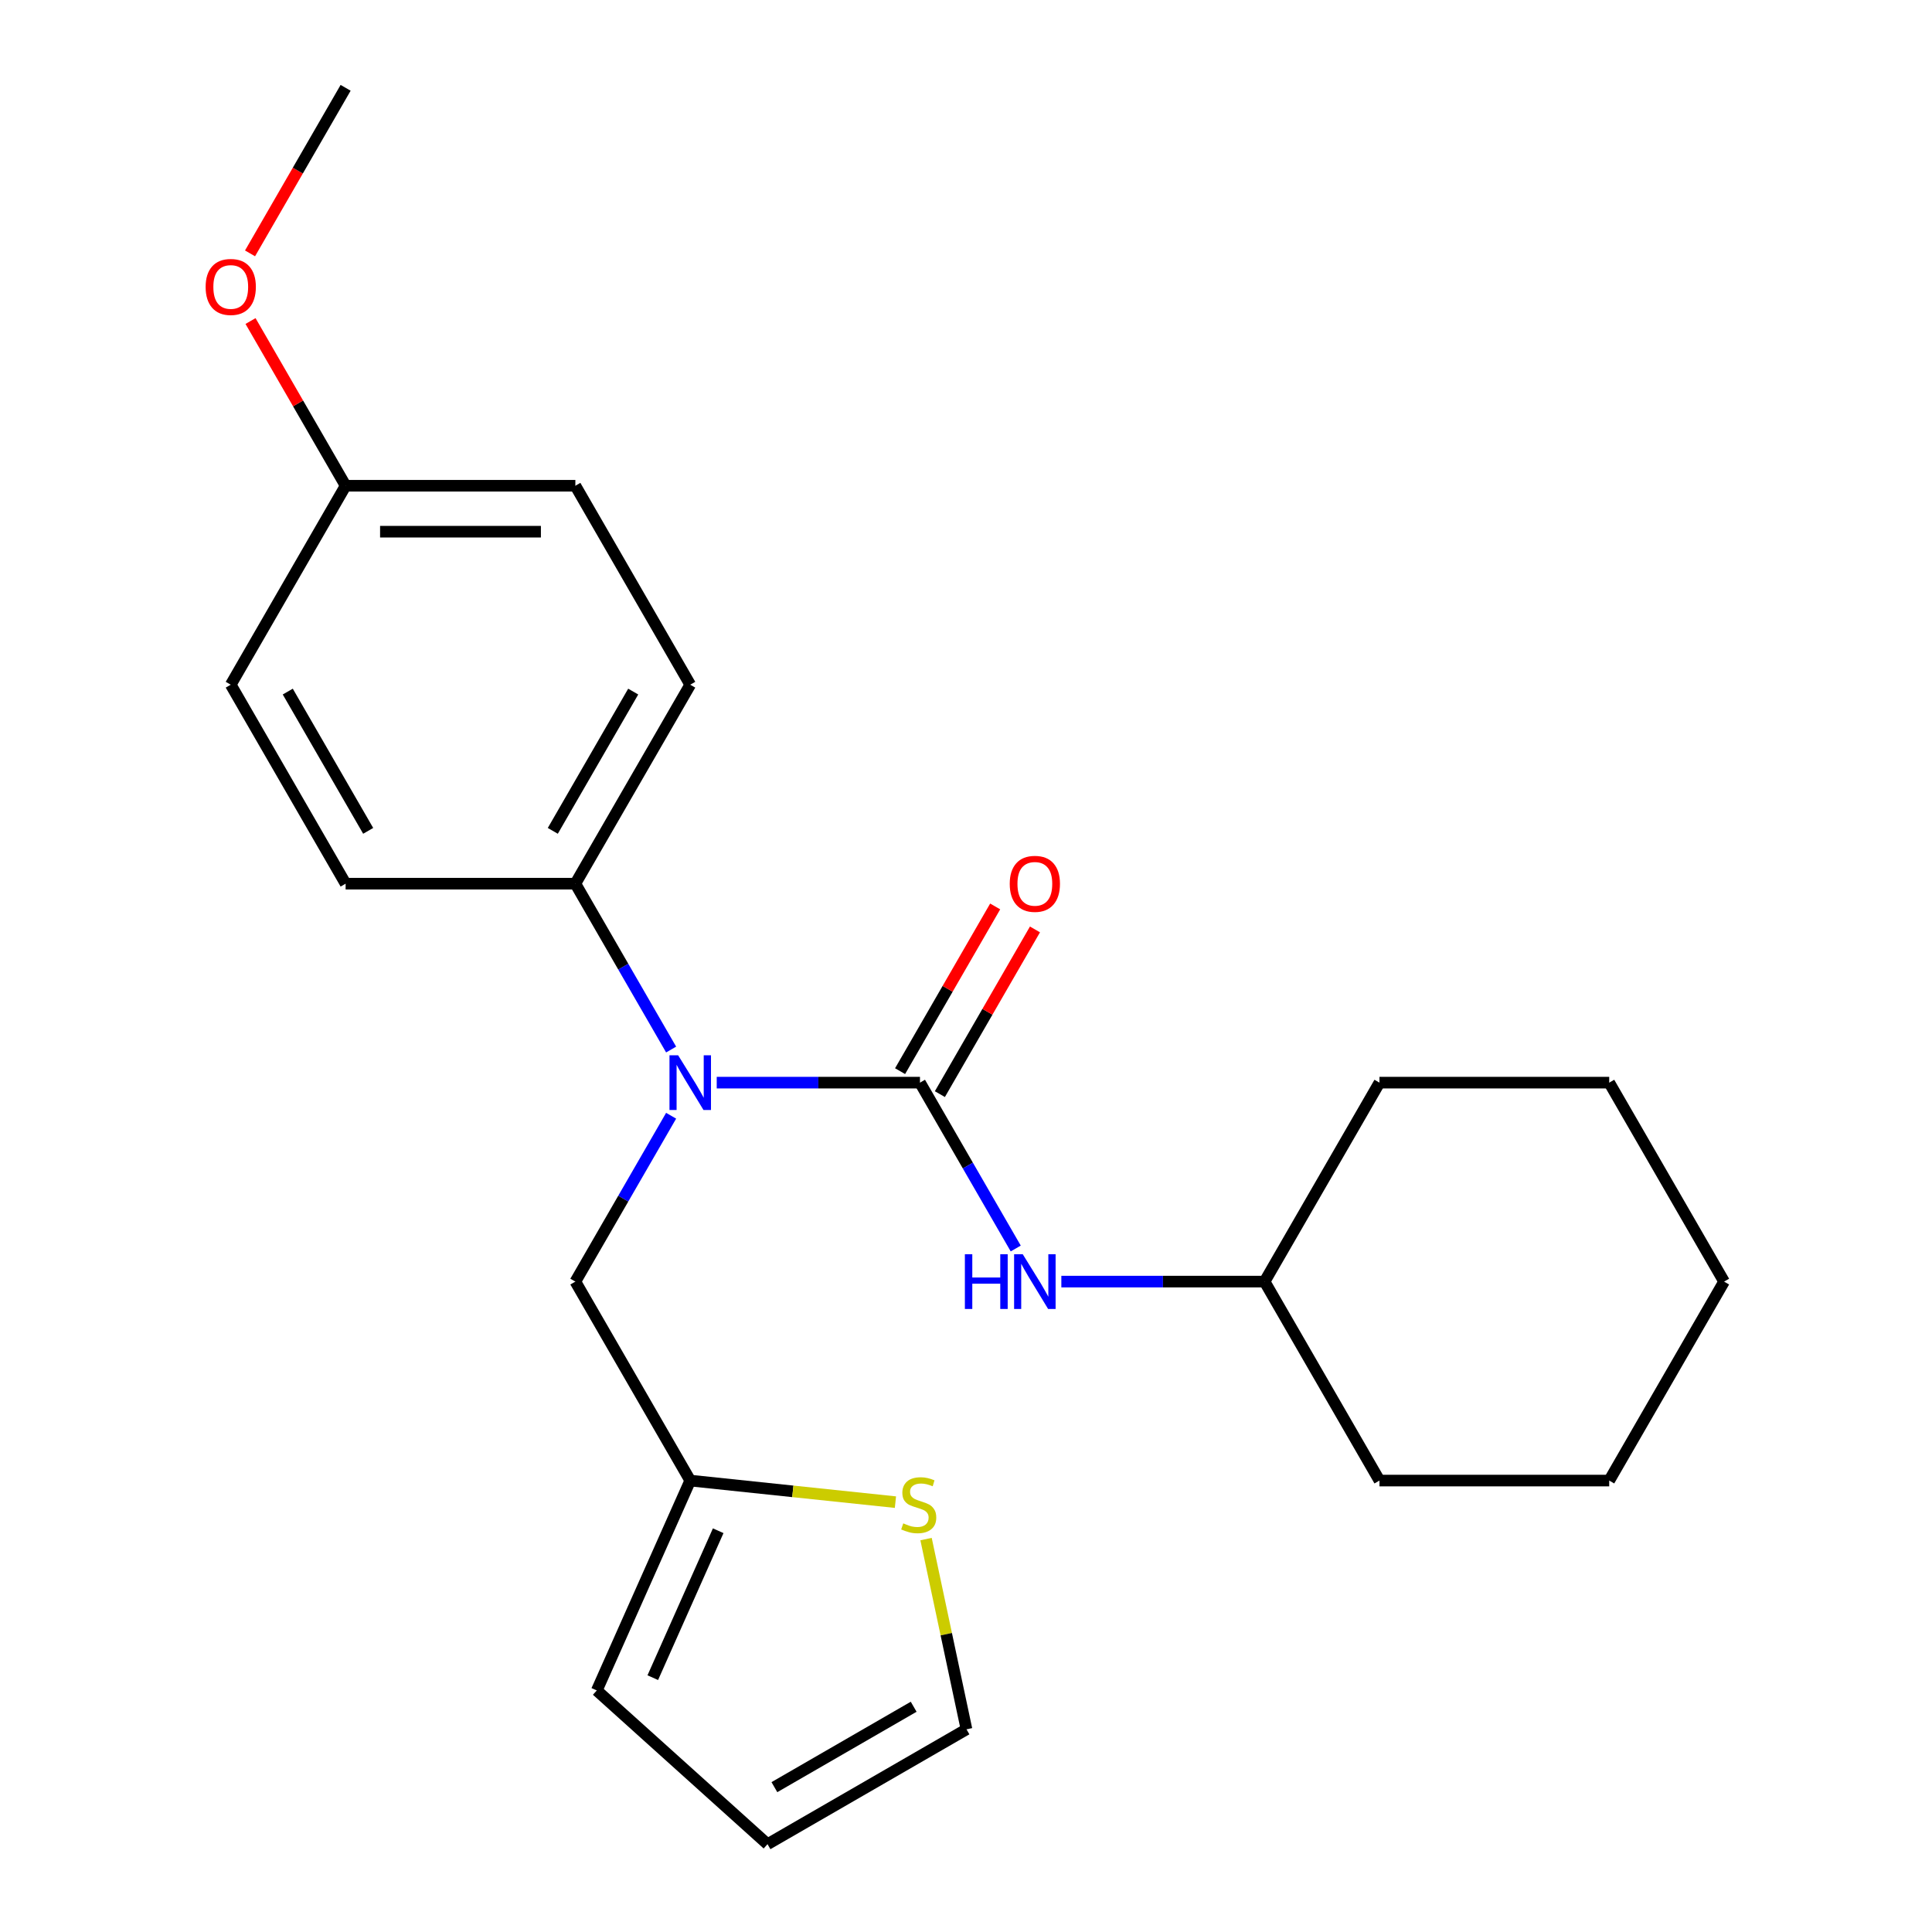 <?xml version='1.0' encoding='iso-8859-1'?>
<svg version='1.1' baseProfile='full'
              xmlns='http://www.w3.org/2000/svg'
                      xmlns:rdkit='http://www.rdkit.org/xml'
                      xmlns:xlink='http://www.w3.org/1999/xlink'
                  xml:space='preserve'
width='1000px' height='1000px' viewBox='0 0 1000 1000'>
<!-- END OF HEADER -->
<rect style='opacity:1.0;fill:#FFFFFF;stroke:none' width='1000' height='1000' x='0' y='0'> </rect>
<path class='bond-0' d='M 476.18,560.373 L 423.579,560.373' style='fill:none;fill-rule:evenodd;stroke:#000000;stroke-width:6px;stroke-linecap:butt;stroke-linejoin:miter;stroke-opacity:1' />
<path class='bond-0' d='M 423.579,560.373 L 370.978,560.373' style='fill:none;fill-rule:evenodd;stroke:#0000FF;stroke-width:6px;stroke-linecap:butt;stroke-linejoin:miter;stroke-opacity:1' />
<path class='bond-1' d='M 476.18,560.373 L 500.963,603.299' style='fill:none;fill-rule:evenodd;stroke:#000000;stroke-width:6px;stroke-linecap:butt;stroke-linejoin:miter;stroke-opacity:1' />
<path class='bond-1' d='M 500.963,603.299 L 525.746,646.224' style='fill:none;fill-rule:evenodd;stroke:#0000FF;stroke-width:6px;stroke-linecap:butt;stroke-linejoin:miter;stroke-opacity:1' />
<path class='bond-6' d='M 486.479,566.319 L 511.088,523.694' style='fill:none;fill-rule:evenodd;stroke:#000000;stroke-width:6px;stroke-linecap:butt;stroke-linejoin:miter;stroke-opacity:1' />
<path class='bond-6' d='M 511.088,523.694 L 535.698,481.068' style='fill:none;fill-rule:evenodd;stroke:#FF0000;stroke-width:6px;stroke-linecap:butt;stroke-linejoin:miter;stroke-opacity:1' />
<path class='bond-6' d='M 465.882,554.428 L 490.492,511.802' style='fill:none;fill-rule:evenodd;stroke:#000000;stroke-width:6px;stroke-linecap:butt;stroke-linejoin:miter;stroke-opacity:1' />
<path class='bond-6' d='M 490.492,511.802 L 515.101,469.177' style='fill:none;fill-rule:evenodd;stroke:#FF0000;stroke-width:6px;stroke-linecap:butt;stroke-linejoin:miter;stroke-opacity:1' />
<path class='bond-4' d='M 347.373,577.506 L 322.59,620.432' style='fill:none;fill-rule:evenodd;stroke:#0000FF;stroke-width:6px;stroke-linecap:butt;stroke-linejoin:miter;stroke-opacity:1' />
<path class='bond-4' d='M 322.59,620.432 L 297.807,663.357' style='fill:none;fill-rule:evenodd;stroke:#000000;stroke-width:6px;stroke-linecap:butt;stroke-linejoin:miter;stroke-opacity:1' />
<path class='bond-5' d='M 347.373,543.24 L 322.59,500.315' style='fill:none;fill-rule:evenodd;stroke:#0000FF;stroke-width:6px;stroke-linecap:butt;stroke-linejoin:miter;stroke-opacity:1' />
<path class='bond-5' d='M 322.59,500.315 L 297.807,457.39' style='fill:none;fill-rule:evenodd;stroke:#000000;stroke-width:6px;stroke-linecap:butt;stroke-linejoin:miter;stroke-opacity:1' />
<path class='bond-13' d='M 549.351,663.357 L 601.952,663.357' style='fill:none;fill-rule:evenodd;stroke:#0000FF;stroke-width:6px;stroke-linecap:butt;stroke-linejoin:miter;stroke-opacity:1' />
<path class='bond-13' d='M 601.952,663.357 L 654.553,663.357' style='fill:none;fill-rule:evenodd;stroke:#000000;stroke-width:6px;stroke-linecap:butt;stroke-linejoin:miter;stroke-opacity:1' />
<path class='bond-2' d='M 357.265,766.341 L 297.807,663.357' style='fill:none;fill-rule:evenodd;stroke:#000000;stroke-width:6px;stroke-linecap:butt;stroke-linejoin:miter;stroke-opacity:1' />
<path class='bond-3' d='M 357.265,766.341 L 410.37,771.923' style='fill:none;fill-rule:evenodd;stroke:#000000;stroke-width:6px;stroke-linecap:butt;stroke-linejoin:miter;stroke-opacity:1' />
<path class='bond-3' d='M 410.37,771.923 L 463.476,777.504' style='fill:none;fill-rule:evenodd;stroke:#CCCC00;stroke-width:6px;stroke-linecap:butt;stroke-linejoin:miter;stroke-opacity:1' />
<path class='bond-8' d='M 357.265,766.341 L 308.898,874.976' style='fill:none;fill-rule:evenodd;stroke:#000000;stroke-width:6px;stroke-linecap:butt;stroke-linejoin:miter;stroke-opacity:1' />
<path class='bond-8' d='M 371.737,792.31 L 337.88,868.354' style='fill:none;fill-rule:evenodd;stroke:#000000;stroke-width:6px;stroke-linecap:butt;stroke-linejoin:miter;stroke-opacity:1' />
<path class='bond-7' d='M 479.324,796.624 L 489.788,845.856' style='fill:none;fill-rule:evenodd;stroke:#CCCC00;stroke-width:6px;stroke-linecap:butt;stroke-linejoin:miter;stroke-opacity:1' />
<path class='bond-7' d='M 489.788,845.856 L 500.253,895.088' style='fill:none;fill-rule:evenodd;stroke:#000000;stroke-width:6px;stroke-linecap:butt;stroke-linejoin:miter;stroke-opacity:1' />
<path class='bond-10' d='M 297.807,457.39 L 357.265,354.406' style='fill:none;fill-rule:evenodd;stroke:#000000;stroke-width:6px;stroke-linecap:butt;stroke-linejoin:miter;stroke-opacity:1' />
<path class='bond-10' d='M 286.129,430.05 L 327.749,357.962' style='fill:none;fill-rule:evenodd;stroke:#000000;stroke-width:6px;stroke-linecap:butt;stroke-linejoin:miter;stroke-opacity:1' />
<path class='bond-11' d='M 297.807,457.39 L 178.892,457.39' style='fill:none;fill-rule:evenodd;stroke:#000000;stroke-width:6px;stroke-linecap:butt;stroke-linejoin:miter;stroke-opacity:1' />
<path class='bond-25' d='M 500.253,895.088 L 397.269,954.545' style='fill:none;fill-rule:evenodd;stroke:#000000;stroke-width:6px;stroke-linecap:butt;stroke-linejoin:miter;stroke-opacity:1' />
<path class='bond-25' d='M 472.914,883.41 L 400.825,925.03' style='fill:none;fill-rule:evenodd;stroke:#000000;stroke-width:6px;stroke-linecap:butt;stroke-linejoin:miter;stroke-opacity:1' />
<path class='bond-9' d='M 308.898,874.976 L 397.269,954.545' style='fill:none;fill-rule:evenodd;stroke:#000000;stroke-width:6px;stroke-linecap:butt;stroke-linejoin:miter;stroke-opacity:1' />
<path class='bond-15' d='M 357.265,354.406 L 297.807,251.422' style='fill:none;fill-rule:evenodd;stroke:#000000;stroke-width:6px;stroke-linecap:butt;stroke-linejoin:miter;stroke-opacity:1' />
<path class='bond-14' d='M 178.892,457.39 L 119.434,354.406' style='fill:none;fill-rule:evenodd;stroke:#000000;stroke-width:6px;stroke-linecap:butt;stroke-linejoin:miter;stroke-opacity:1' />
<path class='bond-14' d='M 190.57,430.05 L 148.949,357.962' style='fill:none;fill-rule:evenodd;stroke:#000000;stroke-width:6px;stroke-linecap:butt;stroke-linejoin:miter;stroke-opacity:1' />
<path class='bond-12' d='M 178.892,251.422 L 119.434,354.406' style='fill:none;fill-rule:evenodd;stroke:#000000;stroke-width:6px;stroke-linecap:butt;stroke-linejoin:miter;stroke-opacity:1' />
<path class='bond-16' d='M 178.892,251.422 L 154.282,208.797' style='fill:none;fill-rule:evenodd;stroke:#000000;stroke-width:6px;stroke-linecap:butt;stroke-linejoin:miter;stroke-opacity:1' />
<path class='bond-16' d='M 154.282,208.797 L 129.672,166.171' style='fill:none;fill-rule:evenodd;stroke:#FF0000;stroke-width:6px;stroke-linecap:butt;stroke-linejoin:miter;stroke-opacity:1' />
<path class='bond-23' d='M 178.892,251.422 L 297.807,251.422' style='fill:none;fill-rule:evenodd;stroke:#000000;stroke-width:6px;stroke-linecap:butt;stroke-linejoin:miter;stroke-opacity:1' />
<path class='bond-23' d='M 196.729,275.205 L 279.97,275.205' style='fill:none;fill-rule:evenodd;stroke:#000000;stroke-width:6px;stroke-linecap:butt;stroke-linejoin:miter;stroke-opacity:1' />
<path class='bond-18' d='M 654.553,663.357 L 714.011,766.341' style='fill:none;fill-rule:evenodd;stroke:#000000;stroke-width:6px;stroke-linecap:butt;stroke-linejoin:miter;stroke-opacity:1' />
<path class='bond-19' d='M 654.553,663.357 L 714.011,560.373' style='fill:none;fill-rule:evenodd;stroke:#000000;stroke-width:6px;stroke-linecap:butt;stroke-linejoin:miter;stroke-opacity:1' />
<path class='bond-17' d='M 129.418,131.145 L 154.155,88.3' style='fill:none;fill-rule:evenodd;stroke:#FF0000;stroke-width:6px;stroke-linecap:butt;stroke-linejoin:miter;stroke-opacity:1' />
<path class='bond-17' d='M 154.155,88.3 L 178.892,45.455' style='fill:none;fill-rule:evenodd;stroke:#000000;stroke-width:6px;stroke-linecap:butt;stroke-linejoin:miter;stroke-opacity:1' />
<path class='bond-21' d='M 714.011,766.341 L 832.926,766.341' style='fill:none;fill-rule:evenodd;stroke:#000000;stroke-width:6px;stroke-linecap:butt;stroke-linejoin:miter;stroke-opacity:1' />
<path class='bond-20' d='M 714.011,560.373 L 832.926,560.373' style='fill:none;fill-rule:evenodd;stroke:#000000;stroke-width:6px;stroke-linecap:butt;stroke-linejoin:miter;stroke-opacity:1' />
<path class='bond-22' d='M 832.926,560.373 L 892.384,663.357' style='fill:none;fill-rule:evenodd;stroke:#000000;stroke-width:6px;stroke-linecap:butt;stroke-linejoin:miter;stroke-opacity:1' />
<path class='bond-24' d='M 832.926,766.341 L 892.384,663.357' style='fill:none;fill-rule:evenodd;stroke:#000000;stroke-width:6px;stroke-linecap:butt;stroke-linejoin:miter;stroke-opacity:1' />
<path  class='atom-1' d='M 351.005 546.213
L 360.285 561.213
Q 361.205 562.693, 362.685 565.373
Q 364.165 568.053, 364.245 568.213
L 364.245 546.213
L 368.005 546.213
L 368.005 574.533
L 364.125 574.533
L 354.165 558.133
Q 353.005 556.213, 351.765 554.013
Q 350.565 551.813, 350.205 551.133
L 350.205 574.533
L 346.525 574.533
L 346.525 546.213
L 351.005 546.213
' fill='#0000FF'/>
<path  class='atom-2' d='M 499.418 649.197
L 503.258 649.197
L 503.258 661.237
L 517.738 661.237
L 517.738 649.197
L 521.578 649.197
L 521.578 677.517
L 517.738 677.517
L 517.738 664.437
L 503.258 664.437
L 503.258 677.517
L 499.418 677.517
L 499.418 649.197
' fill='#0000FF'/>
<path  class='atom-2' d='M 529.378 649.197
L 538.658 664.197
Q 539.578 665.677, 541.058 668.357
Q 542.538 671.037, 542.618 671.197
L 542.618 649.197
L 546.378 649.197
L 546.378 677.517
L 542.498 677.517
L 532.538 661.117
Q 531.378 659.197, 530.138 656.997
Q 528.938 654.797, 528.578 654.117
L 528.578 677.517
L 524.898 677.517
L 524.898 649.197
L 529.378 649.197
' fill='#0000FF'/>
<path  class='atom-4' d='M 467.529 788.491
Q 467.849 788.611, 469.169 789.171
Q 470.489 789.731, 471.929 790.091
Q 473.409 790.411, 474.849 790.411
Q 477.529 790.411, 479.089 789.131
Q 480.649 787.811, 480.649 785.531
Q 480.649 783.971, 479.849 783.011
Q 479.089 782.051, 477.889 781.531
Q 476.689 781.011, 474.689 780.411
Q 472.169 779.651, 470.649 778.931
Q 469.169 778.211, 468.089 776.691
Q 467.049 775.171, 467.049 772.611
Q 467.049 769.051, 469.449 766.851
Q 471.889 764.651, 476.689 764.651
Q 479.969 764.651, 483.689 766.211
L 482.769 769.291
Q 479.369 767.891, 476.809 767.891
Q 474.049 767.891, 472.529 769.051
Q 471.009 770.171, 471.049 772.131
Q 471.049 773.651, 471.809 774.571
Q 472.609 775.491, 473.729 776.011
Q 474.889 776.531, 476.809 777.131
Q 479.369 777.931, 480.889 778.731
Q 482.409 779.531, 483.489 781.171
Q 484.609 782.771, 484.609 785.531
Q 484.609 789.451, 481.969 791.571
Q 479.369 793.651, 475.009 793.651
Q 472.489 793.651, 470.569 793.091
Q 468.689 792.571, 466.449 791.651
L 467.529 788.491
' fill='#CCCC00'/>
<path  class='atom-7' d='M 522.638 457.47
Q 522.638 450.67, 525.998 446.87
Q 529.358 443.07, 535.638 443.07
Q 541.918 443.07, 545.278 446.87
Q 548.638 450.67, 548.638 457.47
Q 548.638 464.35, 545.238 468.27
Q 541.838 472.15, 535.638 472.15
Q 529.398 472.15, 525.998 468.27
Q 522.638 464.39, 522.638 457.47
M 535.638 468.95
Q 539.958 468.95, 542.278 466.07
Q 544.638 463.15, 544.638 457.47
Q 544.638 451.91, 542.278 449.11
Q 539.958 446.27, 535.638 446.27
Q 531.318 446.27, 528.958 449.07
Q 526.638 451.87, 526.638 457.47
Q 526.638 463.19, 528.958 466.07
Q 531.318 468.95, 535.638 468.95
' fill='#FF0000'/>
<path  class='atom-17' d='M 106.434 148.518
Q 106.434 141.718, 109.794 137.918
Q 113.154 134.118, 119.434 134.118
Q 125.714 134.118, 129.074 137.918
Q 132.434 141.718, 132.434 148.518
Q 132.434 155.398, 129.034 159.318
Q 125.634 163.198, 119.434 163.198
Q 113.194 163.198, 109.794 159.318
Q 106.434 155.438, 106.434 148.518
M 119.434 159.998
Q 123.754 159.998, 126.074 157.118
Q 128.434 154.198, 128.434 148.518
Q 128.434 142.958, 126.074 140.158
Q 123.754 137.318, 119.434 137.318
Q 115.114 137.318, 112.754 140.118
Q 110.434 142.918, 110.434 148.518
Q 110.434 154.238, 112.754 157.118
Q 115.114 159.998, 119.434 159.998
' fill='#FF0000'/>
</svg>
